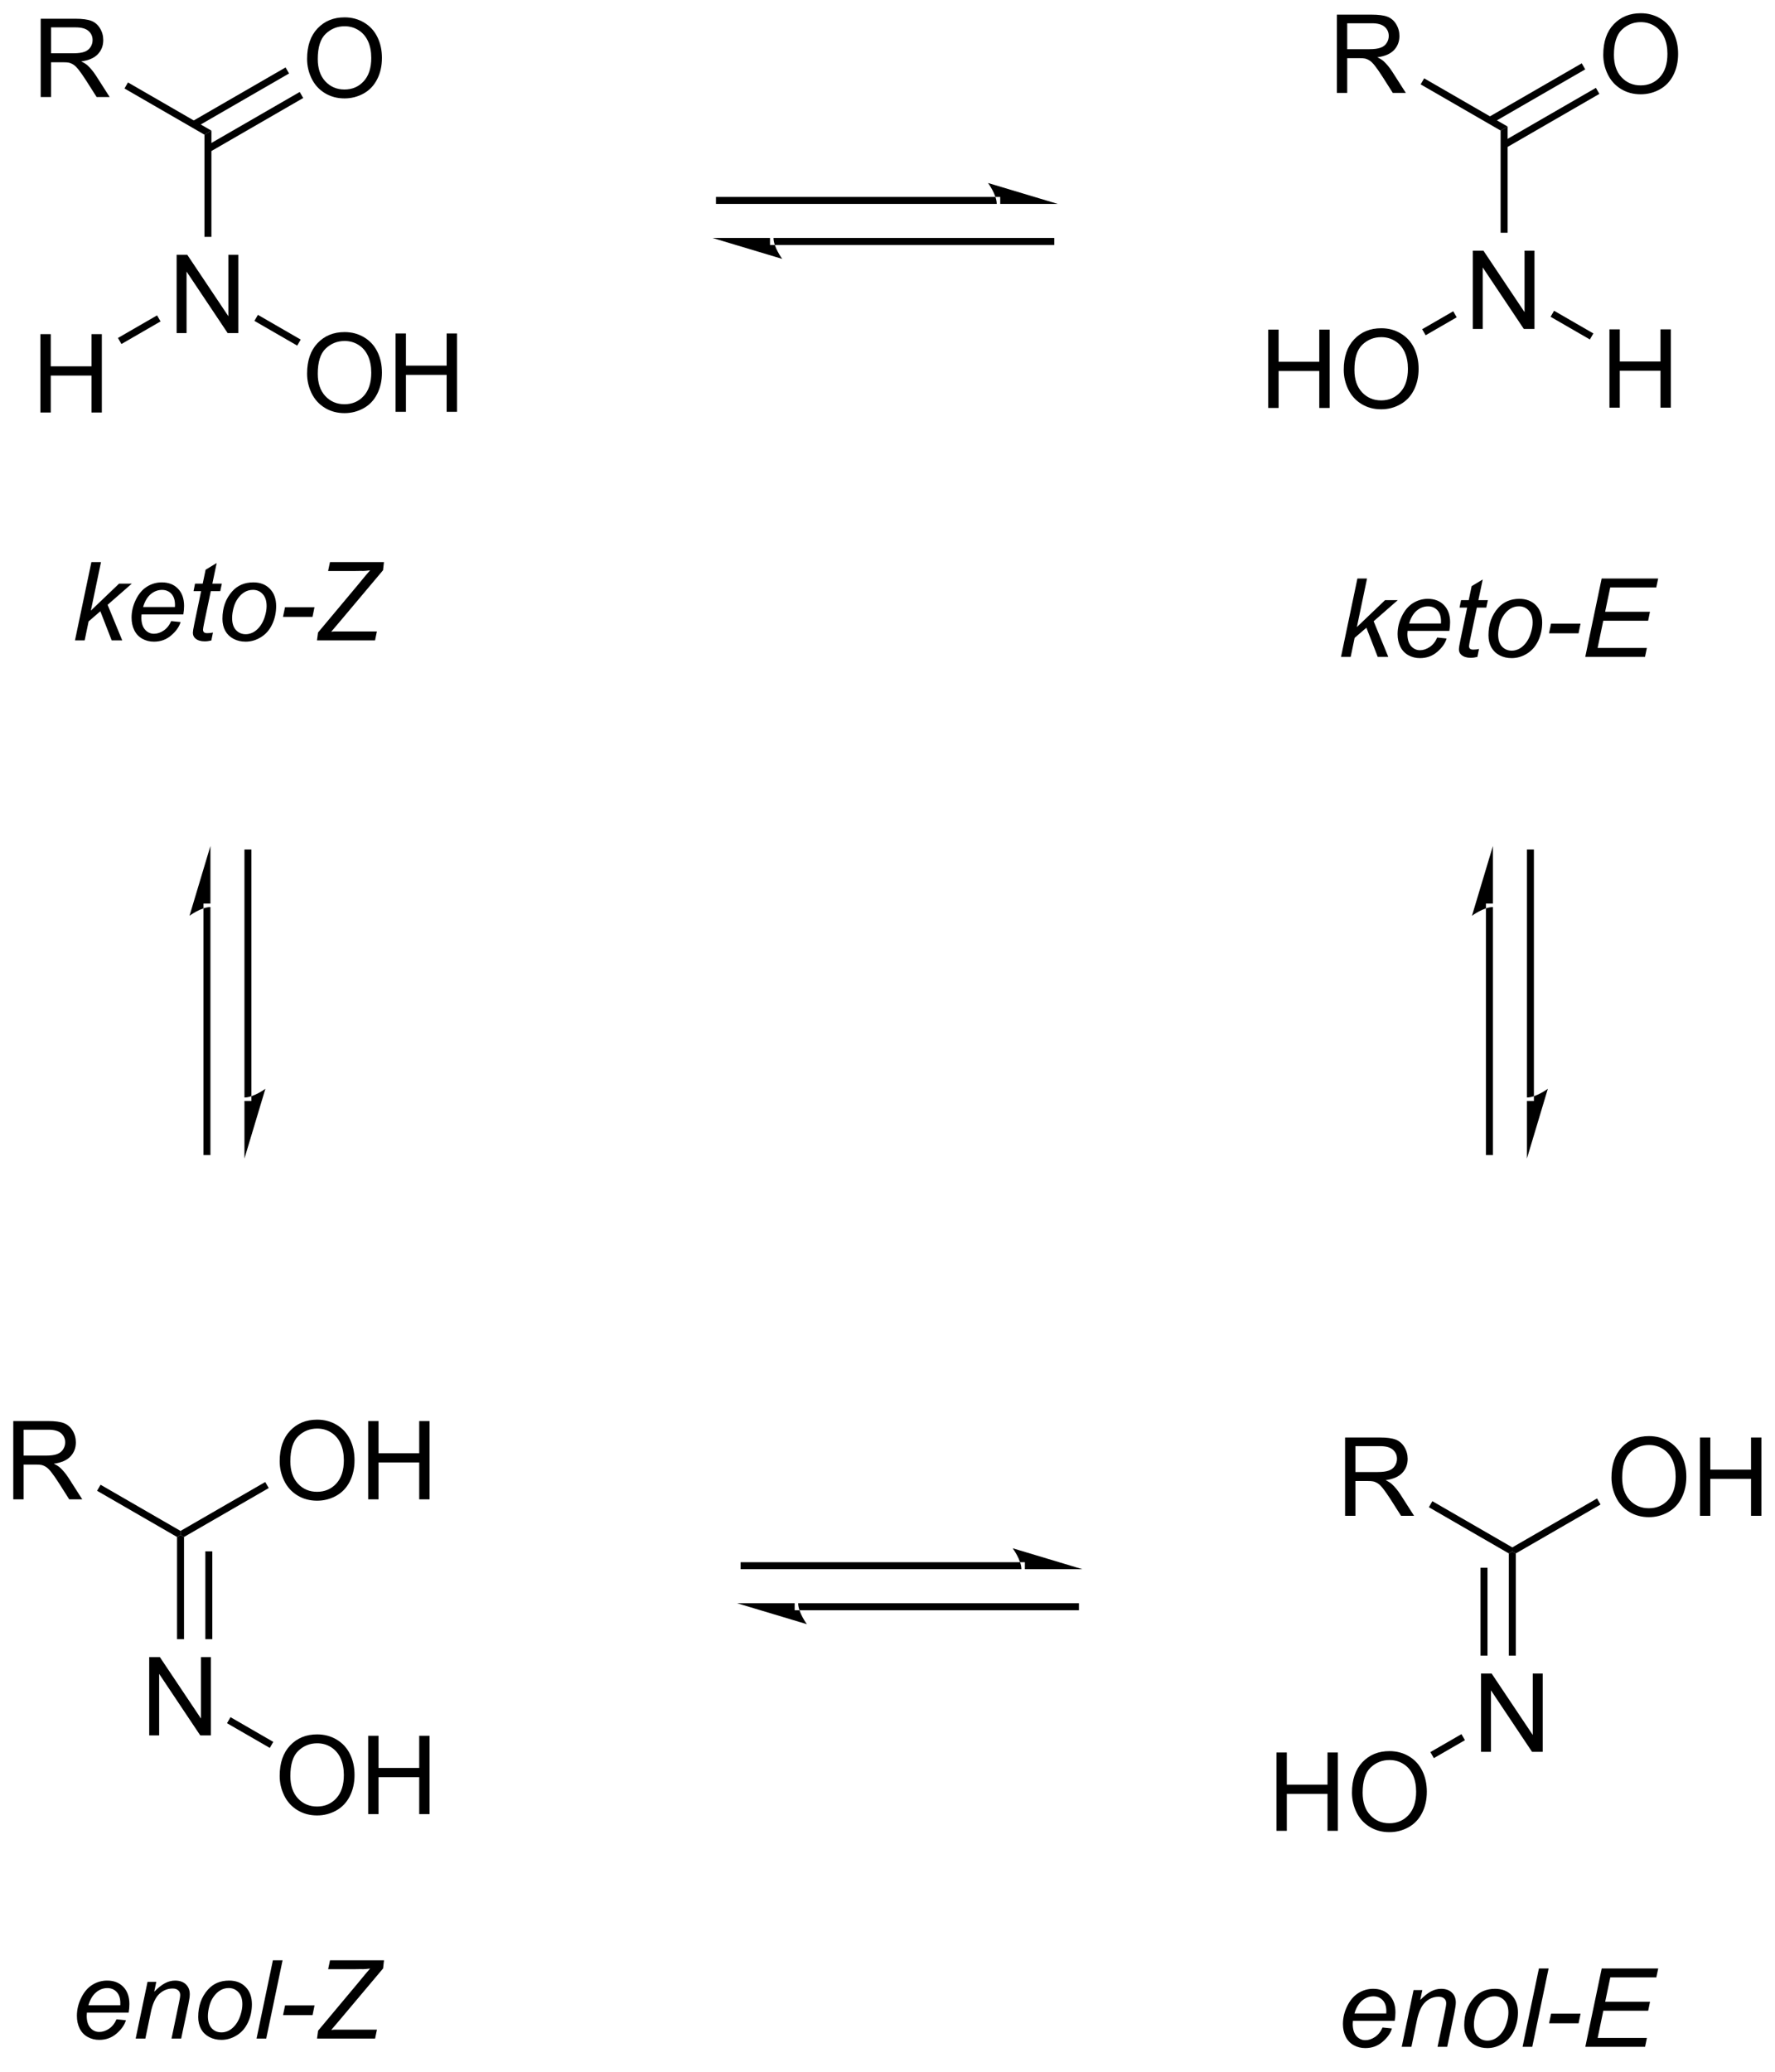 <?xml version="1.0" encoding="UTF-8"?>
<!DOCTYPE svg PUBLIC '-//W3C//DTD SVG 1.0//EN'
          'http://www.w3.org/TR/2001/REC-SVG-20010904/DTD/svg10.dtd'>
<svg stroke-dasharray="none" shape-rendering="auto" xmlns="http://www.w3.org/2000/svg" font-family="'Dialog'" text-rendering="auto" width="90" fill-opacity="1" color-interpolation="auto" color-rendering="auto" preserveAspectRatio="xMidYMid meet" font-size="12px" viewBox="0 0 90 105" fill="black" xmlns:xlink="http://www.w3.org/1999/xlink" stroke="black" image-rendering="auto" stroke-miterlimit="10" stroke-linecap="square" stroke-linejoin="miter" font-style="normal" stroke-width="1" height="105" stroke-dashoffset="0" font-weight="normal" stroke-opacity="1"
><!--Generated by the Batik Graphics2D SVG Generator--><defs id="genericDefs"
  /><g
  ><defs id="defs1"
    ><clipPath clipPathUnits="userSpaceOnUse" id="clipPath1"
      ><path d="M1.281 1.658 L134.84 1.658 L134.84 156.73 L1.281 156.73 L1.281 1.658 Z"
      /></clipPath
      ><clipPath clipPathUnits="userSpaceOnUse" id="clipPath2"
      ><path d="M-0.592 16.529 L-0.592 167.289 L129.254 167.289 L129.254 16.529 Z"
      /></clipPath
    ></defs
    ><g transform="scale(0.674,0.674) translate(-1.281,-1.658) matrix(1.029,0,0,1.029,1.89,-15.343)"
    ><path d="M2.361 46.667 L2.361 40.941 L3.119 40.941 L3.119 43.292 L6.096 43.292 L6.096 40.941 L6.853 40.941 L6.853 46.667 L6.096 46.667 L6.096 43.967 L3.119 43.967 L3.119 46.667 L2.361 46.667 Z" stroke="none" clip-path="url(#clipPath2)"
    /></g
    ><g transform="matrix(0.693,0,0,0.693,0.41,-11.457)"
    ><path d="M12.332 40.893 L12.332 35.166 L13.11 35.166 L16.118 39.661 L16.118 35.166 L16.845 35.166 L16.845 40.893 L16.066 40.893 L13.058 36.393 L13.058 40.893 L12.332 40.893 Z" stroke="none" clip-path="url(#clipPath2)"
    /></g
    ><g transform="matrix(0.693,0,0,0.693,0.41,-11.457)"
    ><path d="M8.293 41.692 L8.038 41.25 L10.9 39.597 L11.155 40.039 Z" stroke="none" clip-path="url(#clipPath2)"
    /></g
    ><g transform="matrix(0.693,0,0,0.693,0.41,-11.457)"
    ><path d="M21.877 43.858 Q21.877 42.431 22.643 41.627 Q23.408 40.819 24.619 40.819 Q25.411 40.819 26.046 41.199 Q26.684 41.577 27.018 42.254 Q27.354 42.931 27.354 43.791 Q27.354 44.663 27.002 45.35 Q26.651 46.038 26.005 46.392 Q25.361 46.746 24.614 46.746 Q23.807 46.746 23.169 46.356 Q22.533 45.962 22.205 45.288 Q21.877 44.611 21.877 43.858 ZM22.658 43.869 Q22.658 44.905 23.213 45.502 Q23.77 46.095 24.611 46.095 Q25.466 46.095 26.018 45.494 Q26.572 44.892 26.572 43.788 Q26.572 43.087 26.335 42.567 Q26.098 42.046 25.643 41.759 Q25.189 41.47 24.622 41.47 Q23.817 41.47 23.236 42.025 Q22.658 42.577 22.658 43.869 ZM28.352 46.647 L28.352 40.921 L29.11 40.921 L29.11 43.272 L32.087 43.272 L32.087 40.921 L32.844 40.921 L32.844 46.647 L32.087 46.647 L32.087 43.947 L29.11 43.947 L29.11 46.647 L28.352 46.647 Z" stroke="none" clip-path="url(#clipPath2)"
    /></g
    ><g transform="matrix(0.693,0,0,0.693,0.41,-11.457)"
    ><path d="M18.023 40.001 L18.279 39.559 L21.409 41.367 L21.154 41.808 Z" stroke="none" clip-path="url(#clipPath2)"
    /></g
    ><g transform="matrix(0.693,0,0,0.693,0.41,-11.457)"
    ><path d="M14.877 33.855 L14.367 33.855 L14.367 26.382 L14.877 26.087 Z" stroke="none" clip-path="url(#clipPath2)"
    /></g
    ><g transform="matrix(0.693,0,0,0.693,0.41,-11.457)"
    ><path d="M2.386 23.63 L2.386 17.903 L4.925 17.903 Q5.69 17.903 6.089 18.057 Q6.487 18.211 6.724 18.601 Q6.964 18.992 6.964 19.466 Q6.964 20.075 6.568 20.494 Q6.175 20.911 5.349 21.023 Q5.651 21.169 5.808 21.31 Q6.138 21.614 6.435 22.07 L7.433 23.63 L6.479 23.63 L5.721 22.437 Q5.388 21.922 5.172 21.648 Q4.958 21.375 4.789 21.265 Q4.62 21.156 4.443 21.114 Q4.315 21.086 4.021 21.086 L3.143 21.086 L3.143 23.63 L2.386 23.63 ZM3.143 20.429 L4.771 20.429 Q5.292 20.429 5.583 20.323 Q5.878 20.216 6.029 19.979 Q6.183 19.742 6.183 19.466 Q6.183 19.06 5.886 18.799 Q5.591 18.536 4.956 18.536 L3.143 18.536 L3.143 20.429 Z" stroke="none" clip-path="url(#clipPath2)"
    /></g
    ><g transform="matrix(0.693,0,0,0.693,0.41,-11.457)"
    ><path d="M14.877 26.087 L14.367 26.382 L8.517 23.004 L8.772 22.562 Z" stroke="none" clip-path="url(#clipPath2)"
    /></g
    ><g transform="matrix(0.693,0,0,0.693,0.41,-11.457)"
    ><path d="M21.877 20.841 Q21.877 19.414 22.643 18.609 Q23.408 17.802 24.619 17.802 Q25.411 17.802 26.046 18.182 Q26.684 18.56 27.018 19.237 Q27.354 19.914 27.354 20.773 Q27.354 21.645 27.002 22.333 Q26.651 23.02 26.005 23.375 Q25.361 23.729 24.614 23.729 Q23.807 23.729 23.169 23.338 Q22.533 22.945 22.205 22.27 Q21.877 21.593 21.877 20.841 ZM22.658 20.851 Q22.658 21.888 23.213 22.484 Q23.77 23.078 24.611 23.078 Q25.466 23.078 26.018 22.476 Q26.572 21.875 26.572 20.77 Q26.572 20.07 26.335 19.549 Q26.098 19.028 25.643 18.742 Q25.189 18.453 24.622 18.453 Q23.817 18.453 23.236 19.008 Q22.658 19.56 22.658 20.851 Z" stroke="none" clip-path="url(#clipPath2)"
    /></g
    ><g transform="matrix(0.693,0,0,0.693,0.41,-11.457)"
    ><path d="M14.75 27.651 L21.593 23.7 L21.338 23.258 L14.495 27.209 ZM13.714 25.857 L20.557 21.906 L20.302 21.464 L13.459 25.415 Z" stroke="none" clip-path="url(#clipPath2)"
    /></g
    ><g transform="matrix(0.693,0,0,0.693,0.41,-11.457)"
    ><path d="M92.201 46.367 L92.201 40.64 L92.959 40.64 L92.959 42.992 L95.935 42.992 L95.935 40.64 L96.693 40.64 L96.693 46.367 L95.935 46.367 L95.935 43.666 L92.959 43.666 L92.959 46.367 L92.201 46.367 ZM97.726 43.578 Q97.726 42.151 98.491 41.346 Q99.257 40.538 100.468 40.538 Q101.26 40.538 101.895 40.919 Q102.533 41.296 102.866 41.973 Q103.202 42.651 103.202 43.51 Q103.202 44.382 102.851 45.07 Q102.499 45.757 101.853 46.111 Q101.21 46.466 100.463 46.466 Q99.655 46.466 99.017 46.075 Q98.382 45.682 98.054 45.007 Q97.726 44.33 97.726 43.578 ZM98.507 43.588 Q98.507 44.624 99.062 45.221 Q99.619 45.815 100.46 45.815 Q101.314 45.815 101.866 45.213 Q102.421 44.611 102.421 43.507 Q102.421 42.807 102.184 42.286 Q101.947 41.765 101.491 41.479 Q101.038 41.19 100.471 41.19 Q99.666 41.19 99.085 41.744 Q98.507 42.296 98.507 43.588 Z" stroke="none" clip-path="url(#clipPath2)"
    /></g
    ><g transform="matrix(0.693,0,0,0.693,0.41,-11.457)"
    ><path d="M107.167 40.592 L107.167 34.866 L107.946 34.866 L110.954 39.36 L110.954 34.866 L111.68 34.866 L111.68 40.592 L110.902 40.592 L107.894 36.092 L107.894 40.592 L107.167 40.592 Z" stroke="none" clip-path="url(#clipPath2)"
    /></g
    ><g transform="matrix(0.693,0,0,0.693,0.41,-11.457)"
    ><path d="M103.717 41.051 L103.462 40.61 L105.736 39.297 L105.991 39.738 Z" stroke="none" clip-path="url(#clipPath2)"
    /></g
    ><g transform="matrix(0.693,0,0,0.693,0.41,-11.457)"
    ><path d="M117.165 46.346 L117.165 40.62 L117.923 40.62 L117.923 42.971 L120.9 42.971 L120.9 40.62 L121.657 40.62 L121.657 46.346 L120.9 46.346 L120.9 43.646 L117.923 43.646 L117.923 46.346 L117.165 46.346 Z" stroke="none" clip-path="url(#clipPath2)"
    /></g
    ><g transform="matrix(0.693,0,0,0.693,0.41,-11.457)"
    ><path d="M112.859 39.7 L113.114 39.259 L115.989 40.918 L115.734 41.36 Z" stroke="none" clip-path="url(#clipPath2)"
    /></g
    ><g transform="matrix(0.693,0,0,0.693,0.41,-11.457)"
    ><path d="M109.713 33.554 L109.203 33.554 L109.203 26.081 L109.713 25.786 Z" stroke="none" clip-path="url(#clipPath2)"
    /></g
    ><g transform="matrix(0.693,0,0,0.693,0.41,-11.457)"
    ><path d="M97.221 23.329 L97.221 17.603 L99.76 17.603 Q100.526 17.603 100.924 17.756 Q101.323 17.91 101.56 18.301 Q101.799 18.691 101.799 19.165 Q101.799 19.774 101.404 20.194 Q101.01 20.61 100.185 20.722 Q100.487 20.868 100.643 21.009 Q100.974 21.314 101.271 21.769 L102.268 23.329 L101.315 23.329 L100.557 22.137 Q100.224 21.621 100.008 21.347 Q99.794 21.074 99.625 20.965 Q99.456 20.855 99.279 20.814 Q99.151 20.785 98.857 20.785 L97.979 20.785 L97.979 23.329 L97.221 23.329 ZM97.979 20.129 L99.607 20.129 Q100.128 20.129 100.419 20.022 Q100.714 19.915 100.865 19.678 Q101.018 19.441 101.018 19.165 Q101.018 18.759 100.721 18.498 Q100.427 18.235 99.792 18.235 L97.979 18.235 L97.979 20.129 Z" stroke="none" clip-path="url(#clipPath2)"
    /></g
    ><g transform="matrix(0.693,0,0,0.693,0.41,-11.457)"
    ><path d="M109.713 25.786 L109.203 26.081 L103.352 22.703 L103.608 22.261 Z" stroke="none" clip-path="url(#clipPath2)"
    /></g
    ><g transform="matrix(0.693,0,0,0.693,0.41,-11.457)"
    ><path d="M116.713 20.54 Q116.713 19.113 117.478 18.308 Q118.244 17.501 119.455 17.501 Q120.247 17.501 120.882 17.881 Q121.52 18.259 121.853 18.936 Q122.189 19.613 122.189 20.472 Q122.189 21.345 121.838 22.032 Q121.486 22.72 120.84 23.074 Q120.197 23.428 119.45 23.428 Q118.642 23.428 118.004 23.038 Q117.369 22.644 117.041 21.97 Q116.713 21.293 116.713 20.54 ZM117.494 20.551 Q117.494 21.587 118.049 22.183 Q118.606 22.777 119.447 22.777 Q120.301 22.777 120.853 22.176 Q121.408 21.574 121.408 20.47 Q121.408 19.769 121.171 19.248 Q120.934 18.728 120.478 18.441 Q120.025 18.152 119.457 18.152 Q118.653 18.152 118.072 18.707 Q117.494 19.259 117.494 20.551 Z" stroke="none" clip-path="url(#clipPath2)"
    /></g
    ><g transform="matrix(0.693,0,0,0.693,0.41,-11.457)"
    ><path d="M109.585 27.351 L116.429 23.399 L116.174 22.958 L109.33 26.909 ZM108.55 25.556 L115.393 21.605 L115.138 21.164 L108.295 25.115 Z" stroke="none" clip-path="url(#clipPath2)"
    /></g
    ><g transform="matrix(0.693,0,0,0.693,0.41,-11.457)"
    ><path d="M10.326 143.448 L10.326 137.722 L11.105 137.722 L14.113 142.216 L14.113 137.722 L14.839 137.722 L14.839 143.448 L14.06 143.448 L11.053 138.948 L11.053 143.448 L10.326 143.448 Z" stroke="none" clip-path="url(#clipPath2)"
    /></g
    ><g transform="matrix(0.693,0,0,0.693,0.41,-11.457)"
    ><path d="M19.872 146.413 Q19.872 144.987 20.637 144.182 Q21.403 143.375 22.614 143.375 Q23.405 143.375 24.041 143.755 Q24.679 144.132 25.012 144.809 Q25.348 145.487 25.348 146.346 Q25.348 147.218 24.997 147.906 Q24.645 148.593 23.999 148.947 Q23.356 149.302 22.609 149.302 Q21.801 149.302 21.163 148.911 Q20.528 148.518 20.2 147.843 Q19.872 147.166 19.872 146.413 ZM20.653 146.424 Q20.653 147.46 21.208 148.057 Q21.765 148.65 22.606 148.65 Q23.46 148.65 24.012 148.049 Q24.567 147.447 24.567 146.343 Q24.567 145.643 24.33 145.122 Q24.093 144.601 23.637 144.315 Q23.184 144.025 22.616 144.025 Q21.812 144.025 21.231 144.58 Q20.653 145.132 20.653 146.424 ZM26.347 149.203 L26.347 143.476 L27.105 143.476 L27.105 145.828 L30.081 145.828 L30.081 143.476 L30.839 143.476 L30.839 149.203 L30.081 149.203 L30.081 146.502 L27.105 146.502 L27.105 149.203 L26.347 149.203 Z" stroke="none" clip-path="url(#clipPath2)"
    /></g
    ><g transform="matrix(0.693,0,0,0.693,0.41,-11.457)"
    ><path d="M16.018 142.557 L16.273 142.115 L19.403 143.922 L19.148 144.364 Z" stroke="none" clip-path="url(#clipPath2)"
    /></g
    ><g transform="matrix(0.693,0,0,0.693,0.41,-11.457)"
    ><path d="M12.872 136.41 L12.362 136.41 L12.362 128.937 L12.617 128.79 L12.872 128.937 ZM14.943 136.41 L14.943 129.986 L14.433 129.986 L14.433 136.41 Z" stroke="none" clip-path="url(#clipPath2)"
    /></g
    ><g transform="matrix(0.693,0,0,0.693,0.41,-11.457)"
    ><path d="M0.38 126.185 L0.38 120.459 L2.919 120.459 Q3.685 120.459 4.083 120.612 Q4.482 120.766 4.719 121.157 Q4.958 121.547 4.958 122.021 Q4.958 122.631 4.562 123.05 Q4.169 123.467 3.344 123.579 Q3.646 123.724 3.802 123.865 Q4.133 124.17 4.43 124.625 L5.427 126.185 L4.474 126.185 L3.716 124.993 Q3.383 124.477 3.167 124.204 Q2.953 123.93 2.784 123.821 Q2.615 123.711 2.438 123.67 Q2.31 123.641 2.016 123.641 L1.138 123.641 L1.138 126.185 L0.38 126.185 ZM1.138 122.985 L2.766 122.985 Q3.287 122.985 3.578 122.878 Q3.872 122.771 4.023 122.534 Q4.177 122.297 4.177 122.021 Q4.177 121.615 3.88 121.355 Q3.586 121.092 2.95 121.092 L1.138 121.092 L1.138 122.985 Z" stroke="none" clip-path="url(#clipPath2)"
    /></g
    ><g transform="matrix(0.693,0,0,0.693,0.41,-11.457)"
    ><path d="M12.617 128.495 L12.617 128.79 L12.362 128.937 L6.511 125.559 L6.766 125.117 Z" stroke="none" clip-path="url(#clipPath2)"
    /></g
    ><g transform="matrix(0.693,0,0,0.693,0.41,-11.457)"
    ><path d="M19.872 123.396 Q19.872 121.969 20.637 121.165 Q21.403 120.357 22.614 120.357 Q23.405 120.357 24.041 120.737 Q24.679 121.115 25.012 121.792 Q25.348 122.469 25.348 123.329 Q25.348 124.201 24.997 124.888 Q24.645 125.576 23.999 125.93 Q23.356 126.284 22.609 126.284 Q21.801 126.284 21.163 125.894 Q20.528 125.5 20.2 124.826 Q19.872 124.149 19.872 123.396 ZM20.653 123.407 Q20.653 124.443 21.208 125.04 Q21.765 125.633 22.606 125.633 Q23.46 125.633 24.012 125.032 Q24.567 124.43 24.567 123.326 Q24.567 122.625 24.33 122.105 Q24.093 121.584 23.637 121.297 Q23.184 121.008 22.616 121.008 Q21.812 121.008 21.231 121.563 Q20.653 122.115 20.653 123.407 ZM26.347 126.185 L26.347 120.459 L27.105 120.459 L27.105 122.81 L30.081 122.81 L30.081 120.459 L30.839 120.459 L30.839 126.185 L30.081 126.185 L30.081 123.485 L27.105 123.485 L27.105 126.185 L26.347 126.185 Z" stroke="none" clip-path="url(#clipPath2)"
    /></g
    ><g transform="matrix(0.693,0,0,0.693,0.41,-11.457)"
    ><path d="M12.872 128.937 L12.617 128.79 L12.617 128.495 L18.815 124.917 L19.07 125.359 Z" stroke="none" clip-path="url(#clipPath2)"
    /></g
    ><g transform="matrix(0.693,0,0,0.693,0.41,-11.457)"
    ><path d="M92.802 150.426 L92.802 144.699 L93.56 144.699 L93.56 147.051 L96.537 147.051 L96.537 144.699 L97.295 144.699 L97.295 150.426 L96.537 150.426 L96.537 147.725 L93.56 147.725 L93.56 150.426 L92.802 150.426 ZM98.327 147.637 Q98.327 146.21 99.093 145.405 Q99.858 144.598 101.069 144.598 Q101.861 144.598 102.496 144.978 Q103.135 145.355 103.468 146.032 Q103.804 146.71 103.804 147.569 Q103.804 148.441 103.452 149.129 Q103.101 149.816 102.455 150.171 Q101.811 150.525 101.064 150.525 Q100.257 150.525 99.619 150.134 Q98.983 149.741 98.655 149.066 Q98.327 148.389 98.327 147.637 ZM99.108 147.647 Q99.108 148.684 99.663 149.28 Q100.22 149.874 101.061 149.874 Q101.916 149.874 102.468 149.272 Q103.022 148.671 103.022 147.566 Q103.022 146.866 102.785 146.345 Q102.549 145.824 102.093 145.538 Q101.64 145.249 101.072 145.249 Q100.267 145.249 99.686 145.803 Q99.108 146.355 99.108 147.647 Z" stroke="none" clip-path="url(#clipPath2)"
    /></g
    ><g transform="matrix(0.693,0,0,0.693,0.41,-11.457)"
    ><path d="M107.769 144.651 L107.769 138.925 L108.547 138.925 L111.555 143.419 L111.555 138.925 L112.282 138.925 L112.282 144.651 L111.503 144.651 L108.495 140.151 L108.495 144.651 L107.769 144.651 Z" stroke="none" clip-path="url(#clipPath2)"
    /></g
    ><g transform="matrix(0.693,0,0,0.693,0.41,-11.457)"
    ><path d="M104.318 145.111 L104.063 144.669 L106.337 143.356 L106.592 143.798 Z" stroke="none" clip-path="url(#clipPath2)"
    /></g
    ><g transform="matrix(0.693,0,0,0.693,0.41,-11.457)"
    ><path d="M110.315 137.613 L109.804 137.613 L109.804 130.14 L110.059 129.993 L110.315 130.14 ZM108.243 137.613 L108.243 131.189 L107.733 131.189 L107.733 137.613 Z" stroke="none" clip-path="url(#clipPath2)"
    /></g
    ><g transform="matrix(0.693,0,0,0.693,0.41,-11.457)"
    ><path d="M97.823 127.388 L97.823 121.662 L100.362 121.662 Q101.127 121.662 101.526 121.815 Q101.924 121.969 102.161 122.36 Q102.401 122.75 102.401 123.224 Q102.401 123.834 102.005 124.253 Q101.612 124.669 100.786 124.781 Q101.088 124.927 101.245 125.068 Q101.575 125.373 101.872 125.828 L102.87 127.388 L101.917 127.388 L101.159 126.196 Q100.825 125.68 100.609 125.406 Q100.396 125.133 100.226 125.024 Q100.057 124.914 99.88 124.873 Q99.752 124.844 99.458 124.844 L98.581 124.844 L98.581 127.388 L97.823 127.388 ZM98.581 124.188 L100.208 124.188 Q100.729 124.188 101.021 124.081 Q101.315 123.974 101.466 123.737 Q101.62 123.5 101.62 123.224 Q101.62 122.818 101.323 122.558 Q101.028 122.294 100.393 122.294 L98.581 122.294 L98.581 124.188 Z" stroke="none" clip-path="url(#clipPath2)"
    /></g
    ><g transform="matrix(0.693,0,0,0.693,0.41,-11.457)"
    ><path d="M110.059 129.698 L110.059 129.993 L109.804 130.14 L103.954 126.762 L104.209 126.32 Z" stroke="none" clip-path="url(#clipPath2)"
    /></g
    ><g transform="matrix(0.693,0,0,0.693,0.41,-11.457)"
    ><path d="M117.314 124.599 Q117.314 123.172 118.08 122.368 Q118.846 121.56 120.056 121.56 Q120.848 121.56 121.484 121.94 Q122.121 122.318 122.455 122.995 Q122.791 123.672 122.791 124.531 Q122.791 125.404 122.439 126.091 Q122.088 126.779 121.442 127.133 Q120.799 127.487 120.051 127.487 Q119.244 127.487 118.606 127.097 Q117.971 126.703 117.642 126.029 Q117.314 125.352 117.314 124.599 ZM118.096 124.61 Q118.096 125.646 118.65 126.243 Q119.207 126.836 120.049 126.836 Q120.903 126.836 121.455 126.235 Q122.01 125.633 122.01 124.529 Q122.01 123.828 121.773 123.308 Q121.536 122.787 121.08 122.5 Q120.627 122.211 120.059 122.211 Q119.254 122.211 118.674 122.766 Q118.096 123.318 118.096 124.61 ZM123.79 127.388 L123.79 121.662 L124.547 121.662 L124.547 124.013 L127.524 124.013 L127.524 121.662 L128.282 121.662 L128.282 127.388 L127.524 127.388 L127.524 124.688 L124.547 124.688 L124.547 127.388 L123.79 127.388 Z" stroke="none" clip-path="url(#clipPath2)"
    /></g
    ><g transform="matrix(0.693,0,0,0.693,0.41,-11.457)"
    ><path d="M110.315 130.14 L110.059 129.993 L110.059 129.698 L116.257 126.12 L116.513 126.562 Z" stroke="none" clip-path="url(#clipPath2)"
    /></g
    ><g transform="matrix(0.693,0,0,0.693,0.41,-11.457)"
    ><path d="M72.336 31.445 L72.336 31.445 L52.048 31.445 L51.793 31.445 L51.793 30.935 L52.048 30.935 L72.336 30.935 L72.591 30.935 L72.591 31.445 ZM76.8 31.445 L71.698 29.915 C71.698 29.915 72.336 30.776 72.336 31.445 ZM76.29 34.446 L76.29 34.446 L56.002 34.446 L55.747 34.446 L55.747 33.935 L56.002 33.935 L76.29 33.935 L76.545 33.935 L76.545 34.446 ZM51.538 33.935 L56.64 35.466 C56.64 35.466 56.002 34.605 56.002 33.935 Z" stroke="none" clip-path="url(#clipPath2)"
    /></g
    ><g transform="matrix(0.693,0,0,0.693,0.41,-11.457)"
    ><path d="M74.14 131.294 L74.14 131.294 L53.852 131.294 L53.597 131.294 L53.597 130.784 L53.852 130.784 L74.14 130.784 L74.395 130.784 L74.395 131.294 ZM78.605 131.294 L73.503 129.763 C73.503 129.763 74.14 130.625 74.14 131.294 ZM78.095 134.294 L78.095 134.294 L57.806 134.294 L57.551 134.294 L57.551 133.784 L57.806 133.784 L78.095 133.784 L78.35 133.784 L78.35 134.294 ZM53.342 133.784 L58.444 135.315 C58.444 135.315 57.806 134.454 57.806 133.784 Z" stroke="none" clip-path="url(#clipPath2)"
    /></g
    ><g transform="matrix(0.693,0,0,0.693,0.41,-11.457)"
    ><path d="M17.294 96.797 L17.294 96.797 L17.294 78.914 L17.294 78.659 L17.804 78.659 L17.804 78.914 L17.804 96.797 L17.804 97.052 L17.294 97.052 ZM17.294 101.261 L18.825 96.159 C18.825 96.159 17.964 96.797 17.294 96.797 ZM14.294 100.751 L14.294 100.751 L14.294 82.869 L14.294 82.614 L14.804 82.614 L14.804 82.869 L14.804 100.751 L14.804 101.006 L14.294 101.006 ZM14.804 78.404 L13.274 83.506 C13.274 83.506 14.134 82.869 14.804 82.869 Z" stroke="none" clip-path="url(#clipPath2)"
    /></g
    ><g transform="matrix(0.693,0,0,0.693,0.41,-11.457)"
    ><path d="M111.128 96.797 L111.128 96.797 L111.128 78.914 L111.128 78.659 L111.638 78.659 L111.638 78.914 L111.638 96.797 L111.638 97.052 L111.128 97.052 ZM111.128 101.261 L112.658 96.159 C112.658 96.159 111.797 96.797 111.128 96.797 ZM108.128 100.751 L108.128 100.751 L108.128 82.869 L108.128 82.614 L108.638 82.614 L108.638 82.869 L108.638 100.751 L108.638 101.006 L108.128 101.006 ZM108.638 78.404 L107.107 83.506 C107.107 83.506 107.968 82.869 108.638 82.869 Z" stroke="none" clip-path="url(#clipPath2)"
    /></g
    ><g transform="matrix(0.693,0,0,0.693,0.41,-11.457)"
    ><path d="M4.894 63.367 L6.095 57.64 L6.798 57.64 L6.056 61.19 L8.118 59.218 L9.05 59.218 L7.282 60.765 L8.352 63.367 L7.579 63.367 L6.751 61.236 L5.891 61.979 L5.602 63.367 L4.894 63.367 ZM11.933 61.955 L12.621 62.026 Q12.472 62.539 11.938 62.999 Q11.407 63.46 10.668 63.46 Q10.207 63.46 9.821 63.247 Q9.438 63.033 9.235 62.627 Q9.035 62.221 9.035 61.703 Q9.035 61.023 9.35 60.385 Q9.665 59.744 10.165 59.434 Q10.665 59.124 11.246 59.124 Q11.988 59.124 12.431 59.585 Q12.876 60.046 12.876 60.843 Q12.876 61.148 12.821 61.468 L9.766 61.468 Q9.751 61.588 9.751 61.687 Q9.751 62.268 10.016 62.575 Q10.285 62.882 10.673 62.882 Q11.035 62.882 11.386 62.645 Q11.738 62.406 11.933 61.955 ZM9.878 60.929 L12.207 60.929 Q12.212 60.82 12.212 60.773 Q12.212 60.242 11.946 59.958 Q11.681 59.674 11.261 59.674 Q10.808 59.674 10.436 59.986 Q10.063 60.299 9.878 60.929 ZM14.989 62.791 L14.872 63.372 Q14.617 63.437 14.38 63.437 Q13.958 63.437 13.708 63.229 Q13.52 63.072 13.52 62.804 Q13.52 62.666 13.622 62.174 L14.124 59.765 L13.567 59.765 L13.679 59.218 L14.239 59.218 L14.453 58.197 L15.262 57.71 L14.945 59.218 L15.64 59.218 L15.523 59.765 L14.833 59.765 L14.351 62.057 Q14.262 62.494 14.262 62.58 Q14.262 62.705 14.333 62.773 Q14.406 62.838 14.57 62.838 Q14.804 62.838 14.989 62.791 ZM15.683 61.791 Q15.683 60.578 16.399 59.781 Q16.988 59.124 17.946 59.124 Q18.696 59.124 19.154 59.593 Q19.613 60.062 19.613 60.859 Q19.613 61.572 19.324 62.19 Q19.035 62.804 18.501 63.132 Q17.97 63.46 17.378 63.46 Q16.894 63.46 16.498 63.255 Q16.102 63.046 15.891 62.669 Q15.683 62.289 15.683 61.791 ZM16.391 61.721 Q16.391 62.307 16.673 62.611 Q16.954 62.914 17.386 62.914 Q17.613 62.914 17.834 62.822 Q18.058 62.729 18.248 62.541 Q18.441 62.354 18.576 62.114 Q18.712 61.874 18.793 61.596 Q18.915 61.21 18.915 60.854 Q18.915 60.291 18.631 59.981 Q18.347 59.671 17.918 59.671 Q17.587 59.671 17.313 59.83 Q17.04 59.986 16.819 60.291 Q16.597 60.596 16.493 61.002 Q16.391 61.406 16.391 61.721 ZM20.114 61.648 L20.262 60.94 L22.419 60.94 L22.273 61.648 L20.114 61.648 ZM22.601 63.367 L22.677 62.791 L25.544 59.367 L26.137 58.648 Q26.317 58.429 26.484 58.244 Q26.122 58.289 25.976 58.289 L25.789 58.283 L25.562 58.289 L25.341 58.291 L23.414 58.291 L23.552 57.64 L27.5 57.64 L27.434 58.236 L24.359 61.89 Q23.794 62.565 23.64 62.736 Q23.812 62.713 23.864 62.713 L26.984 62.713 L26.849 63.367 L22.601 63.367 Z" stroke="none" clip-path="url(#clipPath2)"
    /></g
    ><g transform="matrix(0.693,0,0,0.693,0.41,-11.457)"
    ><path d="M97.525 64.57 L98.725 58.843 L99.428 58.843 L98.686 62.393 L100.749 60.421 L101.681 60.421 L99.913 61.968 L100.983 64.57 L100.21 64.57 L99.382 62.44 L98.522 63.182 L98.233 64.57 L97.525 64.57 ZM104.564 63.158 L105.251 63.229 Q105.103 63.742 104.569 64.203 Q104.038 64.663 103.298 64.663 Q102.837 64.663 102.452 64.45 Q102.069 64.236 101.866 63.83 Q101.665 63.424 101.665 62.906 Q101.665 62.226 101.981 61.588 Q102.296 60.947 102.796 60.637 Q103.296 60.328 103.876 60.328 Q104.618 60.328 105.061 60.788 Q105.507 61.249 105.507 62.046 Q105.507 62.351 105.452 62.671 L102.397 62.671 Q102.382 62.791 102.382 62.89 Q102.382 63.471 102.647 63.778 Q102.915 64.085 103.303 64.085 Q103.665 64.085 104.017 63.848 Q104.368 63.609 104.564 63.158 ZM102.509 62.132 L104.837 62.132 Q104.842 62.023 104.842 61.976 Q104.842 61.445 104.577 61.161 Q104.311 60.877 103.892 60.877 Q103.439 60.877 103.066 61.19 Q102.694 61.502 102.509 62.132 ZM107.62 63.994 L107.503 64.575 Q107.247 64.64 107.01 64.64 Q106.588 64.64 106.338 64.432 Q106.151 64.275 106.151 64.007 Q106.151 63.869 106.253 63.377 L106.755 60.968 L106.198 60.968 L106.31 60.421 L106.87 60.421 L107.083 59.4 L107.893 58.913 L107.576 60.421 L108.271 60.421 L108.154 60.968 L107.463 60.968 L106.982 63.26 Q106.893 63.697 106.893 63.783 Q106.893 63.908 106.963 63.976 Q107.037 64.041 107.201 64.041 Q107.435 64.041 107.62 63.994 ZM108.314 62.994 Q108.314 61.781 109.03 60.984 Q109.618 60.328 110.577 60.328 Q111.327 60.328 111.785 60.796 Q112.243 61.265 112.243 62.062 Q112.243 62.775 111.954 63.393 Q111.665 64.007 111.132 64.335 Q110.6 64.663 110.009 64.663 Q109.525 64.663 109.129 64.458 Q108.733 64.249 108.522 63.872 Q108.314 63.492 108.314 62.994 ZM109.022 62.924 Q109.022 63.51 109.303 63.815 Q109.585 64.117 110.017 64.117 Q110.243 64.117 110.465 64.025 Q110.689 63.932 110.879 63.744 Q111.072 63.557 111.207 63.317 Q111.342 63.078 111.423 62.799 Q111.546 62.413 111.546 62.057 Q111.546 61.494 111.262 61.184 Q110.978 60.874 110.548 60.874 Q110.217 60.874 109.944 61.033 Q109.671 61.19 109.449 61.494 Q109.228 61.799 109.124 62.205 Q109.022 62.609 109.022 62.924 ZM112.745 62.851 L112.893 62.143 L115.049 62.143 L114.904 62.851 L112.745 62.851 ZM115.396 64.57 L116.596 58.843 L120.729 58.843 L120.591 59.494 L117.224 59.494 L116.849 61.275 L120.13 61.275 L119.995 61.929 L116.713 61.929 L116.299 63.921 L119.904 63.921 L119.768 64.57 L115.396 64.57 Z" stroke="none" clip-path="url(#clipPath2)"
    /></g
    ><g transform="matrix(0.693,0,0,0.693,0.41,-11.457)"
    ><path d="M7.933 164.21 L8.621 164.28 Q8.472 164.793 7.938 165.254 Q7.407 165.715 6.668 165.715 Q6.207 165.715 5.821 165.502 Q5.438 165.288 5.235 164.882 Q5.035 164.476 5.035 163.957 Q5.035 163.278 5.35 162.64 Q5.665 161.999 6.165 161.689 Q6.665 161.379 7.246 161.379 Q7.988 161.379 8.431 161.84 Q8.876 162.301 8.876 163.098 Q8.876 163.403 8.821 163.723 L5.766 163.723 Q5.751 163.843 5.751 163.942 Q5.751 164.522 6.016 164.83 Q6.285 165.137 6.673 165.137 Q7.035 165.137 7.386 164.9 Q7.738 164.661 7.933 164.21 ZM5.878 163.184 L8.207 163.184 Q8.212 163.075 8.212 163.028 Q8.212 162.496 7.946 162.213 Q7.681 161.929 7.261 161.929 Q6.808 161.929 6.436 162.241 Q6.063 162.554 5.878 163.184 ZM9.335 165.621 L10.203 161.473 L10.843 161.473 L10.692 162.194 Q11.109 161.77 11.471 161.575 Q11.835 161.379 12.216 161.379 Q12.718 161.379 13.005 161.653 Q13.294 161.926 13.294 162.382 Q13.294 162.614 13.192 163.108 L12.664 165.621 L11.958 165.621 L12.507 162.991 Q12.591 162.608 12.591 162.426 Q12.591 162.218 12.447 162.09 Q12.304 161.96 12.036 161.96 Q11.492 161.96 11.067 162.351 Q10.645 162.741 10.445 163.692 L10.044 165.621 L9.335 165.621 ZM13.91 164.046 Q13.91 162.832 14.626 162.036 Q15.214 161.379 16.173 161.379 Q16.923 161.379 17.381 161.848 Q17.839 162.317 17.839 163.114 Q17.839 163.827 17.55 164.444 Q17.261 165.059 16.727 165.387 Q16.196 165.715 15.605 165.715 Q15.121 165.715 14.725 165.509 Q14.329 165.301 14.118 164.923 Q13.91 164.543 13.91 164.046 ZM14.618 163.976 Q14.618 164.561 14.899 164.866 Q15.181 165.168 15.613 165.168 Q15.839 165.168 16.061 165.077 Q16.285 164.983 16.475 164.796 Q16.668 164.608 16.803 164.369 Q16.938 164.129 17.019 163.851 Q17.141 163.465 17.141 163.108 Q17.141 162.546 16.858 162.236 Q16.574 161.926 16.144 161.926 Q15.813 161.926 15.54 162.085 Q15.266 162.241 15.045 162.546 Q14.824 162.851 14.72 163.257 Q14.618 163.661 14.618 163.976 ZM18.179 165.621 L19.375 159.895 L20.083 159.895 L18.887 165.621 L18.179 165.621 ZM20.118 163.903 L20.266 163.194 L22.423 163.194 L22.277 163.903 L20.118 163.903 ZM22.605 165.621 L22.68 165.046 L25.548 161.621 L26.141 160.903 Q26.321 160.684 26.488 160.499 Q26.126 160.543 25.98 160.543 L25.793 160.538 L25.566 160.543 L25.345 160.546 L23.418 160.546 L23.555 159.895 L27.503 159.895 L27.438 160.491 L24.363 164.145 Q23.798 164.819 23.644 164.991 Q23.816 164.968 23.868 164.968 L26.988 164.968 L26.852 165.621 L22.605 165.621 Z" stroke="none" clip-path="url(#clipPath2)"
    /></g
    ><g transform="matrix(0.693,0,0,0.693,0.41,-11.457)"
    ><path d="M100.564 164.811 L101.251 164.882 Q101.103 165.395 100.569 165.856 Q100.038 166.317 99.298 166.317 Q98.837 166.317 98.452 166.103 Q98.069 165.89 97.866 165.483 Q97.665 165.077 97.665 164.559 Q97.665 163.879 97.981 163.241 Q98.296 162.601 98.796 162.291 Q99.296 161.981 99.876 161.981 Q100.618 161.981 101.061 162.442 Q101.507 162.903 101.507 163.7 Q101.507 164.004 101.452 164.325 L98.397 164.325 Q98.382 164.444 98.382 164.543 Q98.382 165.124 98.647 165.431 Q98.915 165.738 99.303 165.738 Q99.665 165.738 100.017 165.501 Q100.368 165.262 100.564 164.811 ZM98.509 163.785 L100.837 163.785 Q100.842 163.676 100.842 163.629 Q100.842 163.098 100.577 162.814 Q100.311 162.53 99.892 162.53 Q99.439 162.53 99.066 162.843 Q98.694 163.155 98.509 163.785 ZM101.966 166.223 L102.833 162.075 L103.474 162.075 L103.323 162.796 Q103.74 162.371 104.102 162.176 Q104.466 161.981 104.846 161.981 Q105.349 161.981 105.635 162.254 Q105.924 162.528 105.924 162.983 Q105.924 163.215 105.823 163.71 L105.294 166.223 L104.588 166.223 L105.138 163.593 Q105.221 163.21 105.221 163.028 Q105.221 162.819 105.078 162.692 Q104.935 162.561 104.667 162.561 Q104.122 162.561 103.698 162.952 Q103.276 163.343 103.076 164.293 L102.674 166.223 L101.966 166.223 ZM106.54 164.647 Q106.54 163.434 107.257 162.637 Q107.845 161.981 108.803 161.981 Q109.553 161.981 110.012 162.45 Q110.47 162.918 110.47 163.715 Q110.47 164.429 110.181 165.046 Q109.892 165.66 109.358 165.988 Q108.827 166.317 108.236 166.317 Q107.751 166.317 107.356 166.111 Q106.96 165.903 106.749 165.525 Q106.54 165.145 106.54 164.647 ZM107.249 164.577 Q107.249 165.163 107.53 165.468 Q107.811 165.77 108.243 165.77 Q108.47 165.77 108.691 165.679 Q108.915 165.585 109.106 165.397 Q109.298 165.21 109.434 164.97 Q109.569 164.731 109.65 164.452 Q109.772 164.067 109.772 163.71 Q109.772 163.147 109.488 162.838 Q109.204 162.528 108.775 162.528 Q108.444 162.528 108.171 162.686 Q107.897 162.843 107.676 163.147 Q107.454 163.452 107.35 163.858 Q107.249 164.262 107.249 164.577 ZM110.81 166.223 L112.005 160.496 L112.713 160.496 L111.518 166.223 L110.81 166.223 ZM112.749 164.504 L112.897 163.796 L115.053 163.796 L114.907 164.504 L112.749 164.504 ZM115.4 166.223 L116.6 160.496 L120.733 160.496 L120.595 161.147 L117.228 161.147 L116.853 162.929 L120.134 162.929 L119.999 163.582 L116.717 163.582 L116.303 165.575 L119.907 165.575 L119.772 166.223 L115.4 166.223 Z" stroke="none" clip-path="url(#clipPath2)"
    /></g
  ></g
></svg
>
